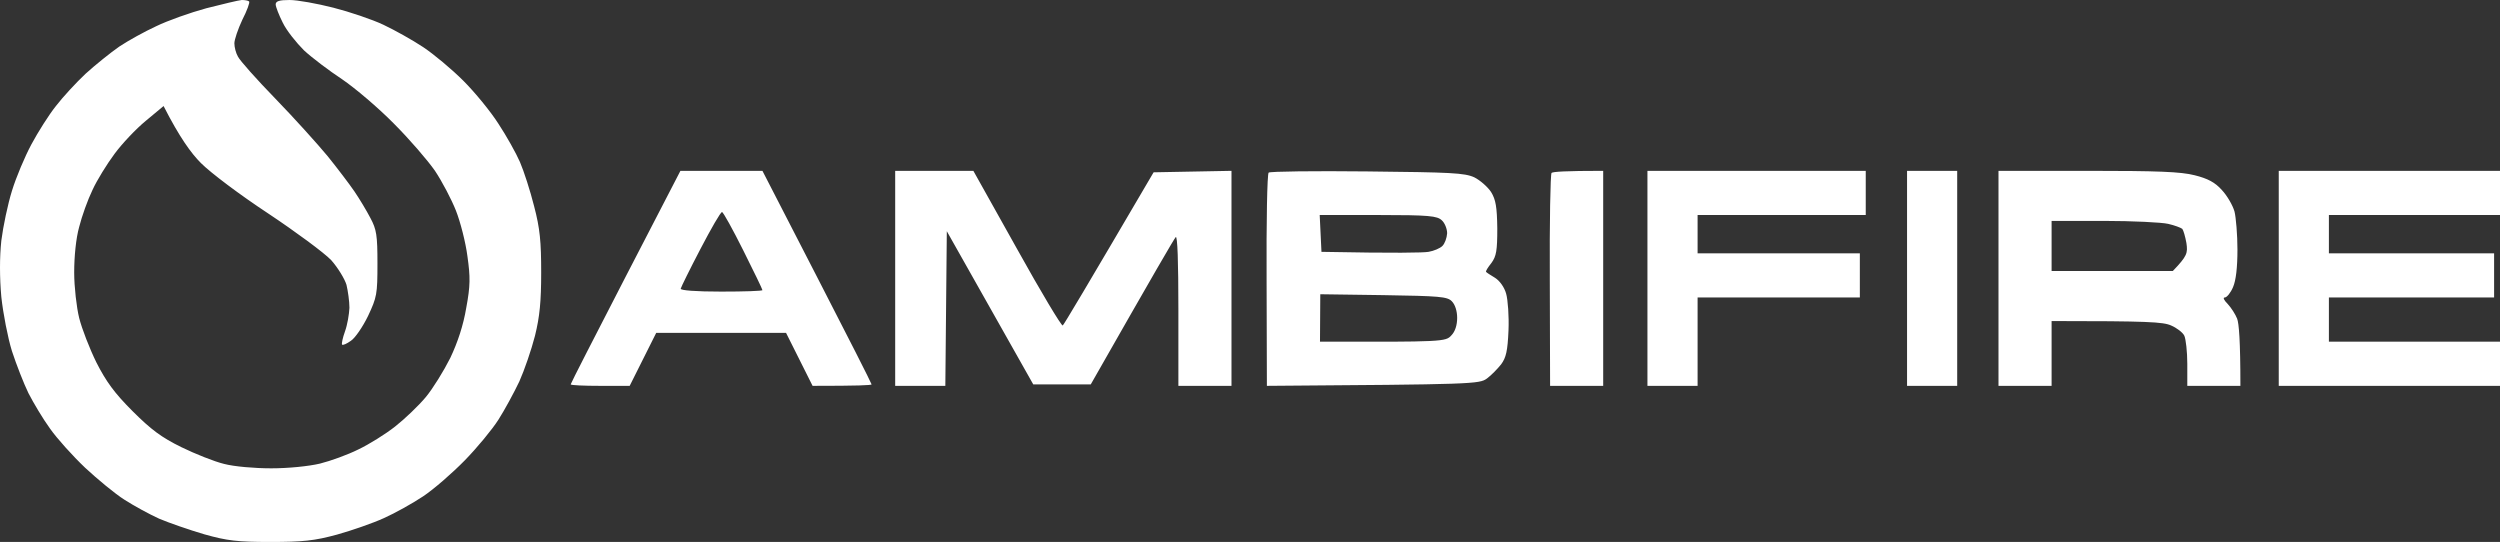 <svg width="858" height="186" viewBox="0 0 858 186" fill="none" xmlns="http://www.w3.org/2000/svg">
<rect x="0" y="0" width="858" height="186" fill="#333333" stroke="none"/>
<path d="M99.372 0C102.105 0 108.788 1.213 114.356 2.628C119.924 4.043 127.721 6.672 131.568 8.491C135.415 10.311 141.591 13.748 145.236 16.174C148.881 18.6 155.057 23.756 159.005 27.698C162.954 31.641 168.421 38.312 171.053 42.456C173.787 46.6 177.128 52.565 178.444 55.598C179.76 58.63 181.988 65.504 183.304 70.761C185.329 78.443 185.734 82.993 185.734 93.506C185.734 103.513 185.228 108.669 183.608 115.239C182.393 119.99 179.963 127.066 178.242 130.907C176.419 134.749 173.179 140.713 171.053 144.049C168.927 147.385 163.764 153.652 159.511 157.999C155.259 162.346 148.881 167.905 145.236 170.331C141.591 172.757 135.617 176.093 131.77 177.812C128.024 179.53 120.735 182.057 115.672 183.473C107.877 185.595 103.927 186 92.79 186C81.451 186 78.009 185.596 70.112 183.372C64.948 181.856 57.963 179.429 54.622 178.014C51.281 176.497 45.914 173.567 42.776 171.545C39.536 169.523 33.462 164.469 29.209 160.526C24.957 156.483 19.489 150.417 17.161 147.081C14.731 143.745 11.491 138.287 9.77 134.951C8.15 131.615 5.619 125.146 4.1 120.496C2.683 115.947 1.063 107.556 0.456 101.896C-0.152 95.123 -0.152 88.35 0.456 82.588C1.063 77.736 2.683 70.053 4.1 65.504C5.518 60.854 8.555 53.677 10.783 49.532C13.01 45.388 16.756 39.424 19.186 36.392C21.515 33.359 26.172 28.304 29.412 25.271C32.753 22.239 37.916 18.095 40.954 15.972C43.991 13.95 49.66 10.817 53.609 8.997C57.557 7.076 65.252 4.346 70.821 2.83C76.389 1.415 81.856 0.101 82.97 0C84.084 0 85.198 0.203 85.501 0.506C85.804 0.811 84.792 3.64 83.172 6.772C81.654 10.007 80.439 13.646 80.439 14.859C80.439 16.174 80.945 18.196 81.654 19.409C82.262 20.724 88.033 27.193 94.512 33.864C100.992 40.536 108.99 49.432 112.432 53.576C115.773 57.721 119.925 63.179 121.646 65.706C123.367 68.233 125.797 72.278 127.113 74.805C129.239 78.747 129.542 80.769 129.542 90.473C129.542 100.986 129.341 101.997 126.303 108.467C124.481 112.207 121.849 116.048 120.431 116.958C119.014 117.969 117.697 118.575 117.393 118.271C117.191 117.967 117.596 115.946 118.406 113.723C119.216 111.499 119.823 107.86 119.924 105.636C119.924 103.412 119.419 99.874 118.913 97.751C118.305 95.729 115.976 91.888 113.647 89.26C111.217 86.732 101.498 79.555 92.082 73.288C82.262 66.819 72.34 59.338 68.999 56.002C65.556 52.565 61.607 47.107 56.14 36.392L50.066 41.445C46.725 44.175 41.865 49.331 39.334 52.768C36.701 56.306 33.259 61.865 31.741 65.201C30.121 68.537 28.095 74.198 27.184 77.837C26.07 81.779 25.463 88.047 25.463 93.506C25.463 98.459 26.273 105.535 27.184 109.174C28.095 112.813 30.727 119.586 33.056 124.337C36.397 130.907 39.232 134.85 45.509 141.117C51.888 147.486 55.432 150.114 62.215 153.45C66.974 155.775 73.555 158.403 76.896 159.212C80.338 160.122 87.324 160.728 93.094 160.729C98.966 160.729 105.953 160.021 109.8 159.111C113.445 158.202 119.318 156.078 122.962 154.259C126.607 152.54 132.277 149.002 135.618 146.374C138.959 143.746 143.717 139.197 146.147 136.266C148.577 133.334 152.323 127.268 154.55 122.82C157.081 117.463 159.006 111.701 160.018 105.636C161.435 98.054 161.435 95.122 160.422 87.945C159.815 83.194 157.993 76.119 156.474 72.277C154.955 68.436 151.716 62.27 149.286 58.631C146.755 54.992 140.478 47.713 135.112 42.355C129.847 36.998 121.848 30.225 117.393 27.192C112.938 24.261 107.066 19.813 104.333 17.286C101.7 14.658 98.36 10.514 97.043 7.784C95.727 5.156 94.614 2.326 94.614 1.517C94.614 0.405 95.828 2.43892e-05 99.372 0ZM280.398 95.022C290.72 115.027 299.12 131.599 299.128 131.918C299.128 132.221 294.572 132.424 278.879 132.424L269.767 114.229H225.219L216.107 132.424H205.983C200.414 132.424 195.858 132.221 195.858 131.918C195.866 131.6 204.368 115.027 214.69 95.022L233.521 58.631H261.667L280.398 95.022ZM349.042 85.418C357.242 100.176 364.33 112.004 364.735 111.701C365.14 111.398 372.328 99.368 395.918 59.136L422.647 58.631V132.424H404.422V106.344C404.422 89.867 404.119 80.769 403.511 81.375C403.003 81.884 396.219 93.511 374.353 131.918H354.61L324.946 79.353L324.439 132.424H307.228V58.631H334.057L349.042 85.418ZM435.404 59.237C435.91 58.833 451.097 58.631 469.219 58.833C498.074 59.136 502.63 59.338 505.971 60.855C507.996 61.865 510.629 64.19 511.743 65.908C513.363 68.537 513.767 71.064 513.869 78.343C513.869 85.924 513.564 87.946 511.843 90.27C510.629 91.786 509.82 93.099 510.021 93.303C510.122 93.505 511.54 94.415 513.058 95.325C514.678 96.336 516.298 98.559 516.906 100.783C517.513 102.906 517.919 108.568 517.716 113.42C517.413 120.395 516.906 122.72 515.185 125.045C513.97 126.561 511.843 128.785 510.325 129.896C507.692 131.817 505.768 131.918 434.796 132.424L434.695 96.234C434.594 75.918 434.898 59.645 435.404 59.237ZM550.215 132.424H531.992L531.89 96.234C531.789 76.219 532.093 59.641 532.498 59.338C533.004 58.934 537.155 58.631 550.215 58.631V132.424ZM640.324 73.793H582.614V86.935H638.298V102.098H582.614V132.424H565.402V58.631H640.324V73.793ZM671.709 132.424H654.498V58.631H671.709V132.424ZM716.561 58.631C740.556 58.631 748.453 58.934 753.211 60.147C757.666 61.258 760.197 62.573 762.526 65.201C764.348 67.122 766.272 70.457 766.879 72.58C767.386 74.602 767.892 80.566 767.892 85.62C767.892 91.786 767.386 96.234 766.374 98.56C765.564 100.48 764.247 102.098 763.539 102.098C762.83 102.098 763.235 103.007 764.551 104.321C765.766 105.635 767.183 107.86 767.791 109.376C768.398 110.993 768.905 116.755 768.905 132.424H750.68V124.843C750.68 120.699 750.175 116.352 749.668 115.239C749.162 114.127 747.035 112.51 745.112 111.701C742.378 110.488 737.215 110.185 704.108 110.185V132.424H685.883V58.631H716.561ZM858 73.793H799.278V86.935H855.975V102.098H799.278V117.261H858V132.424H782.067V58.631H858V73.793ZM453.02 117.261C495.239 117.362 496.151 117.261 498.075 115.138C499.391 113.824 500.099 111.6 500.099 109.073C500.099 106.748 499.39 104.524 498.277 103.412C496.758 101.795 494.024 101.592 474.788 101.289L453.122 100.985L453.02 117.261ZM247.797 72.782C247.291 72.782 244.051 78.443 240.406 85.418C236.761 92.393 233.724 98.56 233.623 99.065C233.422 99.672 238.889 100.076 247.494 100.076C255.289 100.076 261.667 99.874 261.667 99.57C261.666 99.264 258.73 93.2 255.086 85.924C251.443 78.648 248.204 72.786 247.797 72.782ZM704.108 93H745.719C750.68 87.845 750.883 86.833 750.376 83.397C749.972 81.173 749.364 79.051 748.959 78.545C748.453 78.141 746.327 77.332 744.099 76.826C741.871 76.321 731.949 75.815 722.028 75.815H704.108V93ZM453.527 86.43C479.445 86.935 488.456 86.733 490.279 86.43C492.101 86.126 494.227 85.216 495.037 84.407C495.847 83.599 496.555 81.678 496.657 80.061C496.657 78.544 495.847 76.523 494.834 75.613C493.215 74.097 490.582 73.793 472.965 73.793H452.919L453.527 86.43Z" fill="white"/>
</svg>
